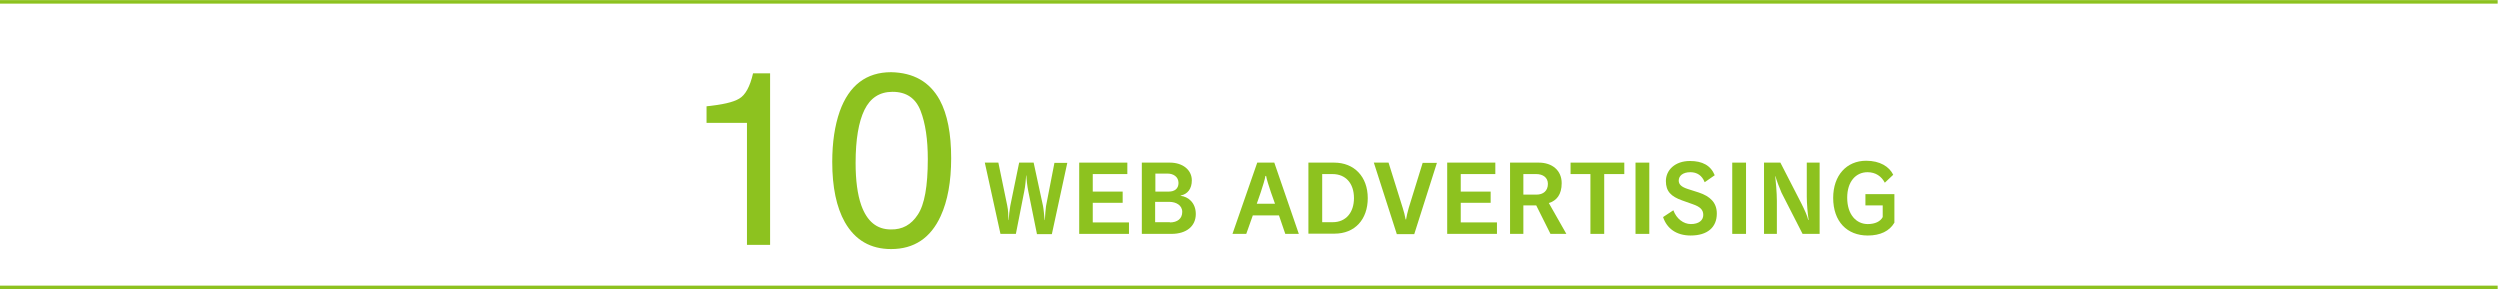<?xml version="1.0" encoding="utf-8"?>
<!-- Generator: Adobe Illustrator 27.4.1, SVG Export Plug-In . SVG Version: 6.00 Build 0)  -->
<svg version="1.1" xmlns="http://www.w3.org/2000/svg" xmlns:xlink="http://www.w3.org/1999/xlink" x="0px" y="0px"
	 viewBox="0 0 1070 123.8" style="enable-background:new 0 0 1070 123.8;" xml:space="preserve">
<style type="text/css">
	.st0{fill:#8DC21F;}
	.st1{fill:none;stroke:#8DC21F;stroke-width:1.5;stroke-miterlimit:10;}
</style>
<g id="レイヤー_1">
	<g id="レイヤー_1_00000163761645862628132220000006230407954910351034_">
	</g>
</g>
<g id="クライアント名_00000108307672554988493810000007071151457383557509_">
	<g>
		<path class="st0" d="M443.8,100.1l-3.7-18.3c-0.4-1.9-0.8-5.2-0.8-6.7h-0.1c-0.1,1.5-0.4,4.8-0.8,6.7l-3.6,18.3h-6.6l-6.7-30.5
			h5.8l3.8,18.4c0.4,1.7,0.5,4.4,0.5,6.2h0.1c0.1-1.7,0.4-4.5,0.7-6.1l3.8-18.5h6.2l4,18.5c0.3,1.4,0.5,4.1,0.7,6.1h0.1
			c0.1-2,0.3-4.6,0.5-6l3.6-18.5h5.5l-6.6,30.5H443.8z"/>
		<path class="st0" d="M461.9,100.1V69.6h20.6v4.9h-14.8V82h12.8v4.8h-12.8v8.4h15.5v4.9H461.9z"/>
		<path class="st0" d="M488.7,100.1V69.6h12c5.6,0,9.4,3.2,9.4,7.6c0,3.6-1.8,5.9-4.8,6.5l0,0.1c3.3,0.4,6.5,3,6.5,7.8
			c0,5.2-4,8.5-10.4,8.5H488.7z M500.2,82c2.5,0,4.2-1.2,4.2-3.7c0-2.7-2.3-4-4.6-4h-5.3V82H500.2z M500.7,95.2
			c3.2,0,5.3-1.6,5.3-4.5s-2.7-4.3-5.5-4.3h-6.1v8.7H500.7z"/>
		<path class="st0" d="M550.1,100.1l-2.7-7.9h-11.2l-2.8,7.9h-5.9l10.6-30.5h7.3l10.5,30.5H550.1z M545.7,87.2c0,0-3.4-9.2-3.8-11.9
			h-0.3c-0.4,2.8-3.7,11.9-3.7,11.9H545.7z"/>
		<path class="st0" d="M560,100.1V69.6h11c8.6,0,14.4,6,14.4,15.2c0,9.1-5.5,15.2-14.2,15.2H560z M570.4,95.1
			c5.7,0,9.1-4.2,9.1-10.3c0-6.4-3.6-10.3-9.2-10.3h-4.4v20.6H570.4z"/>
		<path class="st0" d="M597.8,100.1l-9.8-30.5h6.3l6.1,19.5c0.4,1.1,1,3.6,1.2,4.8h0.2c0.2-1.3,0.6-3,1.1-4.8l6-19.4h6.1l-9.7,30.5
			H597.8z"/>
		<path class="st0" d="M619.4,100.1V69.6H640v4.9h-14.8V82H638v4.8h-12.8v8.4h15.5v4.9H619.4z"/>
		<path class="st0" d="M663.6,100.1l-6.1-12.2H652v12.2h-5.7V69.6h12.3c5.7,0,9.8,3.3,9.8,8.8c0,4.9-2.2,7.5-5.5,8.5l7.5,13.2H663.6
			z M657.6,83.3c2.9,0,4.9-1.6,4.9-4.6c0-2.7-2.1-4.2-5-4.2H652v8.8H657.6z"/>
		<path class="st0" d="M680.7,100.1V74.5h-8.5v-4.9h23v4.9h-8.6v25.6H680.7z"/>
		<path class="st0" d="M700,100.1V69.6h5.9v30.5H700z"/>
		<path class="st0" d="M720,85.8c-4.8-1.7-7-3.9-7-8.3c0-4.7,3.9-8.6,10.3-8.6c5.3,0,8.9,1.9,10.6,6.1l-4.3,3
			c-1.1-2.9-3.3-4.3-6.1-4.3c-3.3,0-5,1.6-5,3.6c0,1.6,1.1,2.7,3.9,3.6l4.7,1.5c4.8,1.6,7.7,4.3,7.7,9c0,5.9-4,9.4-11.2,9.4
			c-6.1,0-10.2-3-11.8-7.9l4.4-2.9c1.3,3.6,4.3,5.9,7.5,5.9c3.4,0,5.3-1.6,5.3-3.9c0-2.2-1.3-3.5-4.5-4.6L720,85.8z"/>
		<path class="st0" d="M741.4,100.1V69.6h5.9v30.5H741.4z"/>
		<path class="st0" d="M771.5,100.1l-9-17.6c-0.9-2.1-2.2-5.4-2.6-7.1h-0.1c0.2,1.9,0.7,7,0.7,10.6v14.1H755V69.6h7l9,17.5
			c1.3,2.6,2.6,5.4,2.9,7l0.2,0c-0.4-2.1-0.8-7.3-0.8-9.9V69.6h5.5v30.5H771.5z"/>
		<path class="st0" d="M805.8,87.9h-7.4v-4.8h12.4v12.2c-2.1,3.6-6,5.5-11.4,5.5c-8.8,0-14.8-5.9-14.8-16.1
			c0-9.7,5.8-15.9,14.1-15.9c5.9,0,9.9,2.5,11.6,6l-3.6,3.4c-1.4-2.7-3.9-4.5-7.4-4.5c-5,0-8.7,4-8.7,10.9c0,7.4,4,11.3,8.8,11.3
			c3.1,0,5.4-1.1,6.4-3V87.9z"/>
	</g>
	<g>
		<path class="st0" d="M302.4,52.6v-7.1c6.7-0.7,11.4-1.7,14-3.3c2.6-1.5,4.6-5.1,5.9-10.8h7.3v73.4h-9.9V52.6H302.4z"/>
		<path class="st0" d="M402.2,42.8c3.3,6.1,4.9,14.4,4.9,24.9c0,10-1.5,18.3-4.5,24.8c-4.3,9.4-11.4,14.1-21.2,14.1
			c-8.8,0-15.4-3.8-19.8-11.5c-3.6-6.4-5.4-15-5.4-25.8c0-8.4,1.1-15.6,3.2-21.6c4-11.2,11.4-16.8,22-16.8
			C391,31.1,397.9,35,402.2,42.8z M392.8,91.9c2.9-4.3,4.3-12.2,4.3-23.8c0-8.4-1-15.3-3.1-20.7c-2.1-5.4-6.1-8.1-12-8.1
			c-5.5,0-9.5,2.6-12,7.7c-2.5,5.1-3.8,12.7-3.8,22.7c0,7.5,0.8,13.5,2.4,18.1c2.5,7,6.7,10.4,12.7,10.4
			C386.2,98.3,390,96.2,392.8,91.9z"/>
	</g>
	<line class="st1" x1="-1" y1="123" x2="1069" y2="123"/>
	<line class="st1" x1="-1" y1="0.8" x2="1069" y2="0.8"/>
</g>
</svg>
